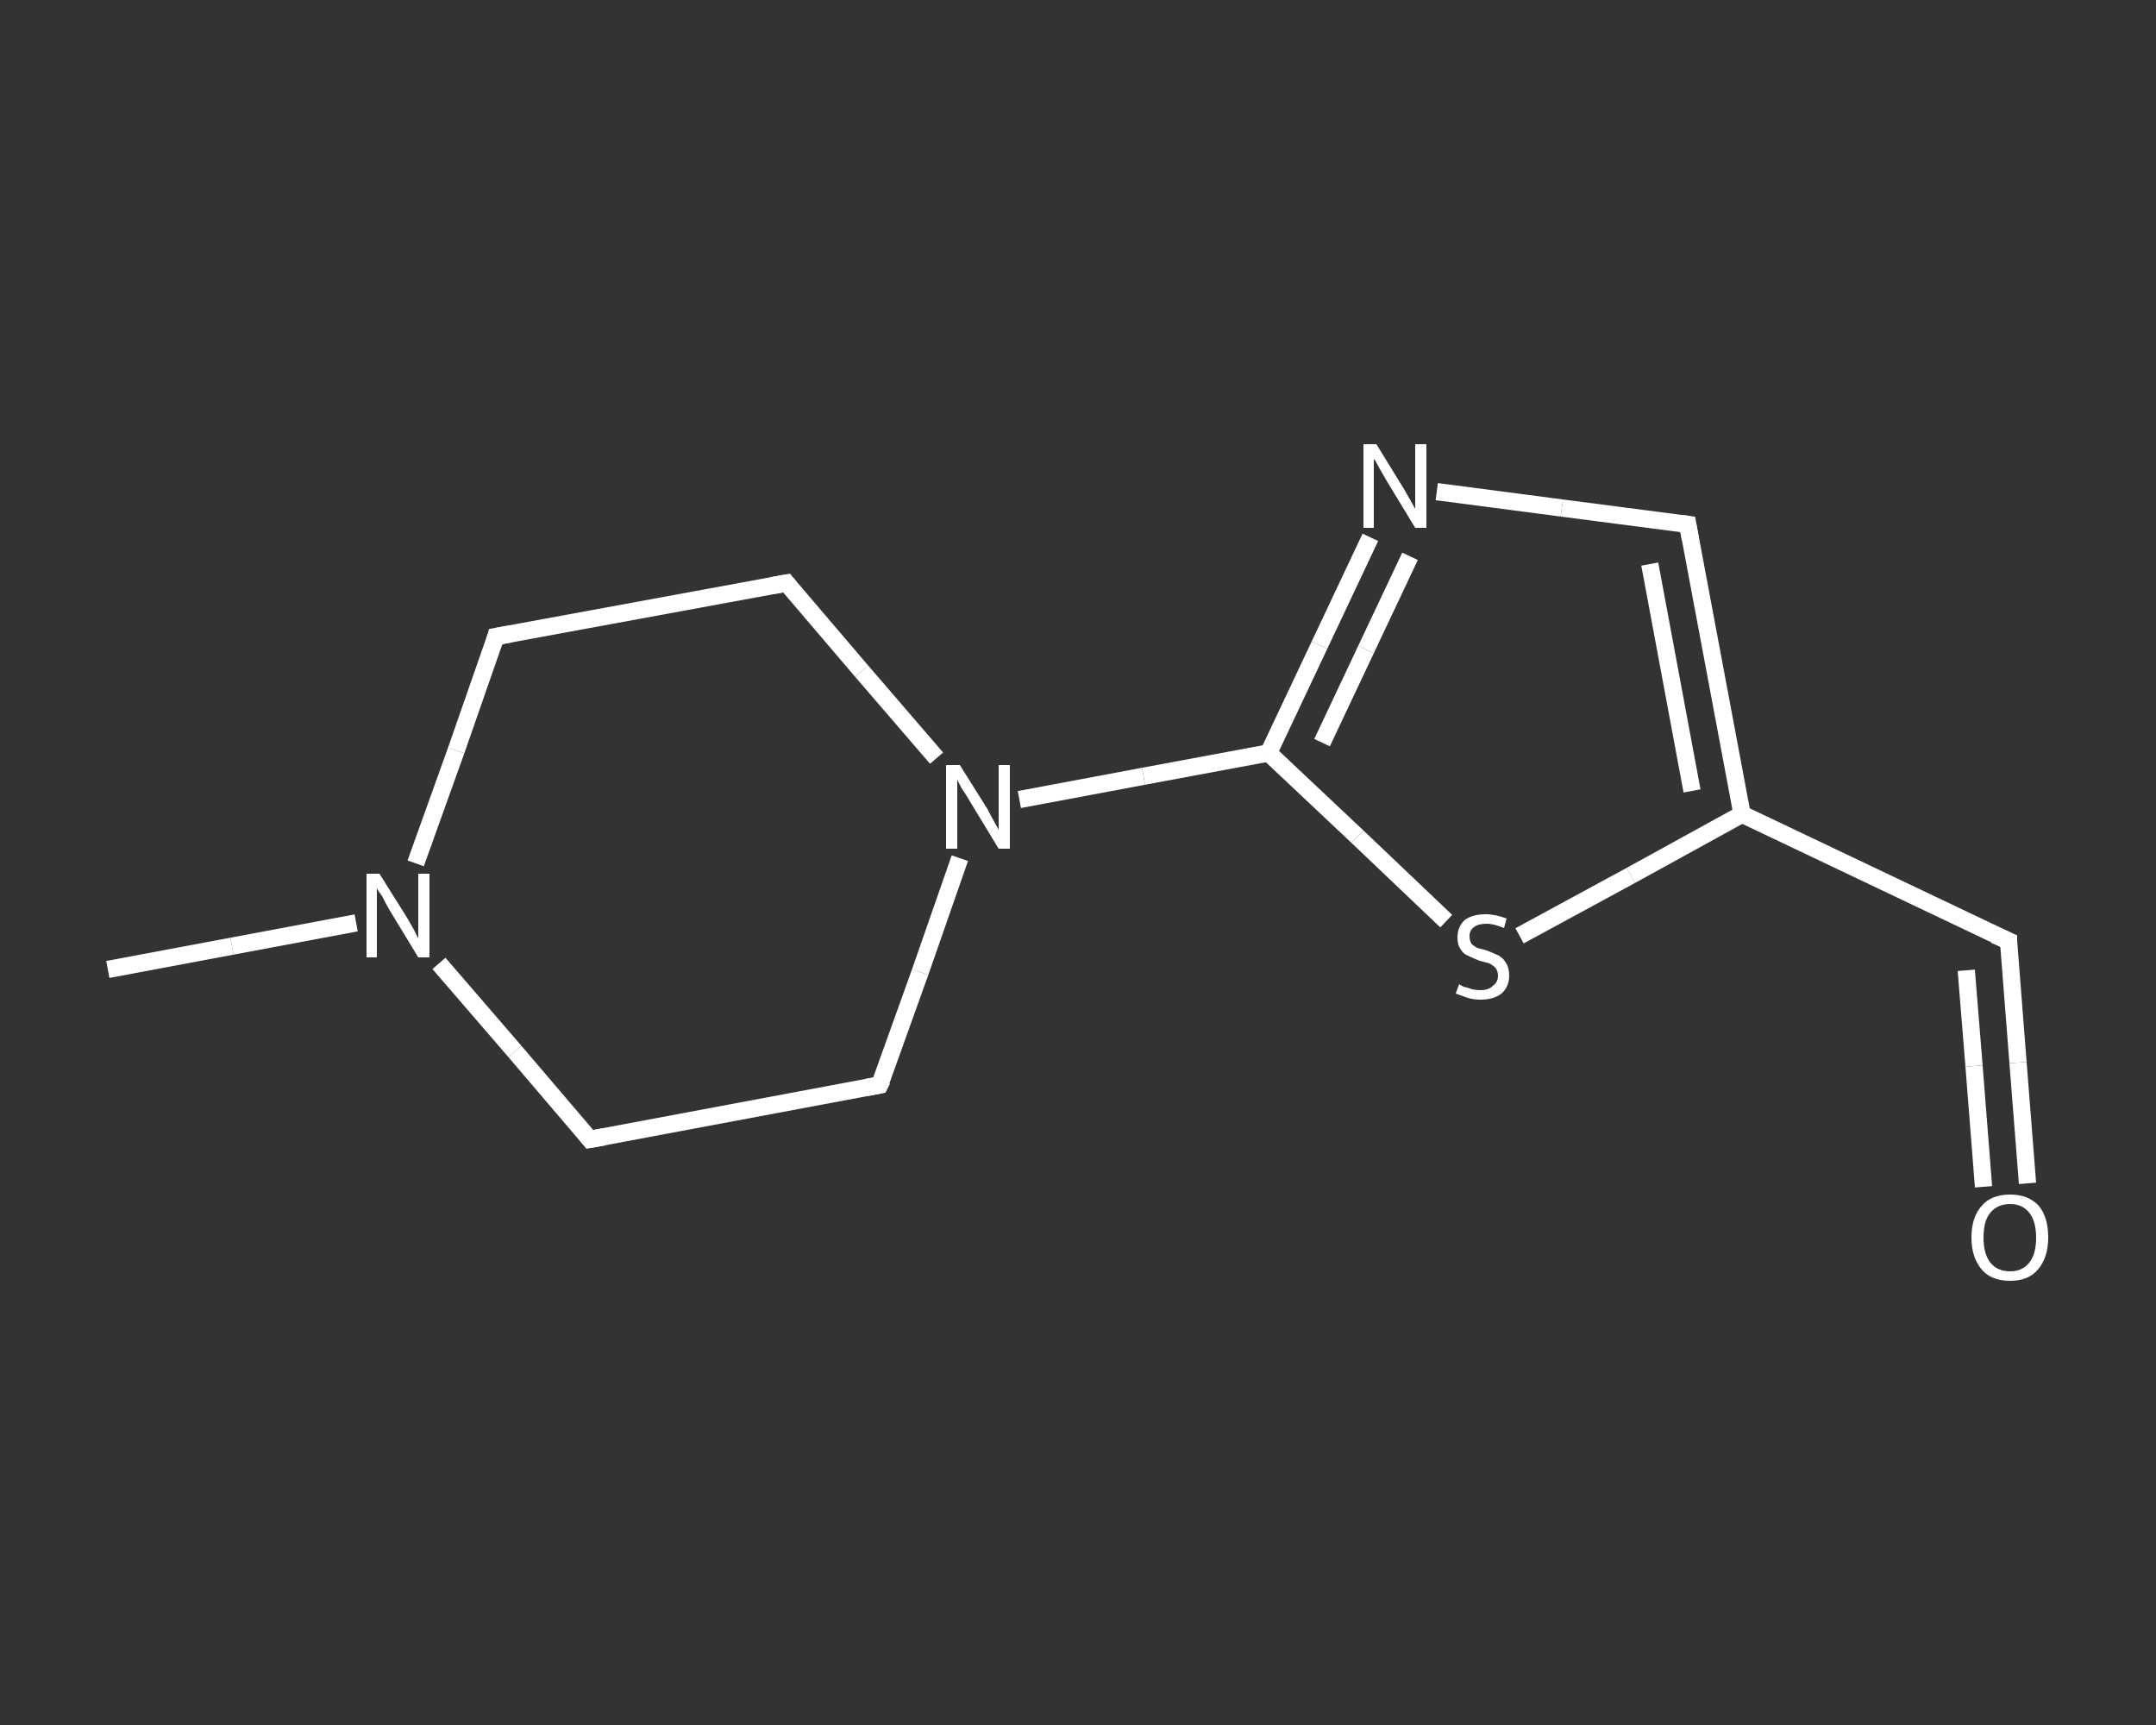 <?xml version='1.0' encoding='iso-8859-1'?>
<svg version='1.1' baseProfile='full'
              xmlns='http://www.w3.org/2000/svg'
                      xmlns:rdkit='http://www.rdkit.org/xml'
                      xmlns:xlink='http://www.w3.org/1999/xlink'
                  xml:space='preserve'
width='250px' height='200px' viewBox='0 0 250 200'>
<rect x="0" y="0" width="250" height="200" fill="#333333" stroke="none"/>
<!-- END OF HEADER -->
<rect style='opacity:1.0;fill:transparent;stroke:none' width='250.0' height='200.0' x='0.0' y='0.0'> </rect>
<path class='bond-0 atom-0 atom-1' d='M 12.5,112.4 L 26.9,109.7' style='fill:none;fill-rule:evenodd;stroke:#FFFFFF;stroke-width:2.0px;stroke-linecap:butt;stroke-linejoin:miter;stroke-opacity:1' />
<path class='bond-0 atom-0 atom-1' d='M 26.9,109.7 L 41.3,107.0' style='fill:none;fill-rule:evenodd;stroke:#FFFFFF;stroke-width:2.0px;stroke-linecap:butt;stroke-linejoin:miter;stroke-opacity:1' />
<path class='bond-1 atom-1 atom-2' d='M 48.2,100.1 L 52.9,87.0' style='fill:none;fill-rule:evenodd;stroke:#FFFFFF;stroke-width:2.0px;stroke-linecap:butt;stroke-linejoin:miter;stroke-opacity:1' />
<path class='bond-1 atom-1 atom-2' d='M 52.9,87.0 L 57.5,73.8' style='fill:none;fill-rule:evenodd;stroke:#FFFFFF;stroke-width:2.0px;stroke-linecap:butt;stroke-linejoin:miter;stroke-opacity:1' />
<path class='bond-2 atom-2 atom-3' d='M 57.5,73.8 L 91.2,67.6' style='fill:none;fill-rule:evenodd;stroke:#FFFFFF;stroke-width:2.0px;stroke-linecap:butt;stroke-linejoin:miter;stroke-opacity:1' />
<path class='bond-3 atom-3 atom-4' d='M 91.2,67.6 L 99.9,77.8' style='fill:none;fill-rule:evenodd;stroke:#FFFFFF;stroke-width:2.0px;stroke-linecap:butt;stroke-linejoin:miter;stroke-opacity:1' />
<path class='bond-3 atom-3 atom-4' d='M 99.9,77.8 L 108.6,87.9' style='fill:none;fill-rule:evenodd;stroke:#FFFFFF;stroke-width:2.0px;stroke-linecap:butt;stroke-linejoin:miter;stroke-opacity:1' />
<path class='bond-4 atom-4 atom-5' d='M 118.2,92.7 L 132.6,90.0' style='fill:none;fill-rule:evenodd;stroke:#FFFFFF;stroke-width:2.0px;stroke-linecap:butt;stroke-linejoin:miter;stroke-opacity:1' />
<path class='bond-4 atom-4 atom-5' d='M 132.6,90.0 L 147.1,87.3' style='fill:none;fill-rule:evenodd;stroke:#FFFFFF;stroke-width:2.0px;stroke-linecap:butt;stroke-linejoin:miter;stroke-opacity:1' />
<path class='bond-5 atom-5 atom-6' d='M 147.1,87.3 L 153.0,74.8' style='fill:none;fill-rule:evenodd;stroke:#FFFFFF;stroke-width:2.0px;stroke-linecap:butt;stroke-linejoin:miter;stroke-opacity:1' />
<path class='bond-5 atom-5 atom-6' d='M 153.0,74.8 L 158.9,62.3' style='fill:none;fill-rule:evenodd;stroke:#FFFFFF;stroke-width:2.0px;stroke-linecap:butt;stroke-linejoin:miter;stroke-opacity:1' />
<path class='bond-5 atom-5 atom-6' d='M 153.3,86.1 L 158.4,75.3' style='fill:none;fill-rule:evenodd;stroke:#FFFFFF;stroke-width:2.0px;stroke-linecap:butt;stroke-linejoin:miter;stroke-opacity:1' />
<path class='bond-5 atom-5 atom-6' d='M 158.4,75.3 L 163.5,64.5' style='fill:none;fill-rule:evenodd;stroke:#FFFFFF;stroke-width:2.0px;stroke-linecap:butt;stroke-linejoin:miter;stroke-opacity:1' />
<path class='bond-6 atom-6 atom-7' d='M 166.6,57.0 L 181.1,58.9' style='fill:none;fill-rule:evenodd;stroke:#FFFFFF;stroke-width:2.0px;stroke-linecap:butt;stroke-linejoin:miter;stroke-opacity:1' />
<path class='bond-6 atom-6 atom-7' d='M 181.1,58.9 L 195.7,60.8' style='fill:none;fill-rule:evenodd;stroke:#FFFFFF;stroke-width:2.0px;stroke-linecap:butt;stroke-linejoin:miter;stroke-opacity:1' />
<path class='bond-7 atom-7 atom-8' d='M 195.7,60.8 L 202.0,94.4' style='fill:none;fill-rule:evenodd;stroke:#FFFFFF;stroke-width:2.0px;stroke-linecap:butt;stroke-linejoin:miter;stroke-opacity:1' />
<path class='bond-7 atom-7 atom-8' d='M 191.3,65.4 L 196.2,91.7' style='fill:none;fill-rule:evenodd;stroke:#FFFFFF;stroke-width:2.0px;stroke-linecap:butt;stroke-linejoin:miter;stroke-opacity:1' />
<path class='bond-8 atom-8 atom-9' d='M 202.0,94.4 L 232.9,109.1' style='fill:none;fill-rule:evenodd;stroke:#FFFFFF;stroke-width:2.0px;stroke-linecap:butt;stroke-linejoin:miter;stroke-opacity:1' />
<path class='bond-9 atom-9 atom-10' d='M 232.9,109.1 L 234.0,123.2' style='fill:none;fill-rule:evenodd;stroke:#FFFFFF;stroke-width:2.0px;stroke-linecap:butt;stroke-linejoin:miter;stroke-opacity:1' />
<path class='bond-9 atom-9 atom-10' d='M 234.0,123.2 L 235.1,137.2' style='fill:none;fill-rule:evenodd;stroke:#FFFFFF;stroke-width:2.0px;stroke-linecap:butt;stroke-linejoin:miter;stroke-opacity:1' />
<path class='bond-9 atom-9 atom-10' d='M 228.0,112.5 L 228.9,123.6' style='fill:none;fill-rule:evenodd;stroke:#FFFFFF;stroke-width:2.0px;stroke-linecap:butt;stroke-linejoin:miter;stroke-opacity:1' />
<path class='bond-9 atom-9 atom-10' d='M 228.9,123.6 L 230.0,137.6' style='fill:none;fill-rule:evenodd;stroke:#FFFFFF;stroke-width:2.0px;stroke-linecap:butt;stroke-linejoin:miter;stroke-opacity:1' />
<path class='bond-10 atom-8 atom-11' d='M 202.0,94.4 L 189.1,101.5' style='fill:none;fill-rule:evenodd;stroke:#FFFFFF;stroke-width:2.0px;stroke-linecap:butt;stroke-linejoin:miter;stroke-opacity:1' />
<path class='bond-10 atom-8 atom-11' d='M 189.1,101.5 L 176.2,108.5' style='fill:none;fill-rule:evenodd;stroke:#FFFFFF;stroke-width:2.0px;stroke-linecap:butt;stroke-linejoin:miter;stroke-opacity:1' />
<path class='bond-11 atom-4 atom-12' d='M 111.3,99.5 L 106.7,112.7' style='fill:none;fill-rule:evenodd;stroke:#FFFFFF;stroke-width:2.0px;stroke-linecap:butt;stroke-linejoin:miter;stroke-opacity:1' />
<path class='bond-11 atom-4 atom-12' d='M 106.7,112.7 L 102.0,125.8' style='fill:none;fill-rule:evenodd;stroke:#FFFFFF;stroke-width:2.0px;stroke-linecap:butt;stroke-linejoin:miter;stroke-opacity:1' />
<path class='bond-12 atom-12 atom-13' d='M 102.0,125.8 L 68.4,132.1' style='fill:none;fill-rule:evenodd;stroke:#FFFFFF;stroke-width:2.0px;stroke-linecap:butt;stroke-linejoin:miter;stroke-opacity:1' />
<path class='bond-13 atom-13 atom-1' d='M 68.4,132.1 L 59.7,121.9' style='fill:none;fill-rule:evenodd;stroke:#FFFFFF;stroke-width:2.0px;stroke-linecap:butt;stroke-linejoin:miter;stroke-opacity:1' />
<path class='bond-13 atom-13 atom-1' d='M 59.7,121.9 L 50.9,111.7' style='fill:none;fill-rule:evenodd;stroke:#FFFFFF;stroke-width:2.0px;stroke-linecap:butt;stroke-linejoin:miter;stroke-opacity:1' />
<path class='bond-14 atom-11 atom-5' d='M 167.7,106.8 L 157.4,97.0' style='fill:none;fill-rule:evenodd;stroke:#FFFFFF;stroke-width:2.0px;stroke-linecap:butt;stroke-linejoin:miter;stroke-opacity:1' />
<path class='bond-14 atom-11 atom-5' d='M 157.4,97.0 L 147.1,87.3' style='fill:none;fill-rule:evenodd;stroke:#FFFFFF;stroke-width:2.0px;stroke-linecap:butt;stroke-linejoin:miter;stroke-opacity:1' />
<path d='M 57.3,74.5 L 57.5,73.8 L 59.2,73.5' style='fill:none;stroke:#FFFFFF;stroke-width:2.0px;stroke-linecap:butt;stroke-linejoin:miter;stroke-opacity:1;' />
<path d='M 89.5,67.9 L 91.2,67.6 L 91.6,68.1' style='fill:none;stroke:#FFFFFF;stroke-width:2.0px;stroke-linecap:butt;stroke-linejoin:miter;stroke-opacity:1;' />
<path d='M 195.0,60.7 L 195.7,60.8 L 196.0,62.5' style='fill:none;stroke:#FFFFFF;stroke-width:2.0px;stroke-linecap:butt;stroke-linejoin:miter;stroke-opacity:1;' />
<path d='M 231.3,108.4 L 232.9,109.1 L 232.9,109.8' style='fill:none;stroke:#FFFFFF;stroke-width:2.0px;stroke-linecap:butt;stroke-linejoin:miter;stroke-opacity:1;' />
<path d='M 102.3,125.2 L 102.0,125.8 L 100.4,126.1' style='fill:none;stroke:#FFFFFF;stroke-width:2.0px;stroke-linecap:butt;stroke-linejoin:miter;stroke-opacity:1;' />
<path d='M 70.1,131.8 L 68.4,132.1 L 68.0,131.6' style='fill:none;stroke:#FFFFFF;stroke-width:2.0px;stroke-linecap:butt;stroke-linejoin:miter;stroke-opacity:1;' />
<path class='atom-1' d='M 44.0 101.3
L 47.2 106.4
Q 47.5 106.9, 48.0 107.8
Q 48.5 108.8, 48.5 108.8
L 48.5 101.3
L 49.8 101.3
L 49.8 111.0
L 48.5 111.0
L 45.1 105.4
Q 44.7 104.7, 44.3 103.9
Q 43.8 103.2, 43.7 103.0
L 43.7 111.0
L 42.5 111.0
L 42.5 101.3
L 44.0 101.3
' fill='#FFFFFF'/>
<path class='atom-4' d='M 111.3 88.7
L 114.5 93.8
Q 114.8 94.4, 115.3 95.3
Q 115.8 96.2, 115.8 96.2
L 115.8 88.7
L 117.1 88.7
L 117.1 98.4
L 115.8 98.4
L 112.4 92.8
Q 112.0 92.1, 111.5 91.4
Q 111.1 90.6, 111.0 90.4
L 111.0 98.4
L 109.7 98.4
L 109.7 88.7
L 111.3 88.7
' fill='#FFFFFF'/>
<path class='atom-6' d='M 159.6 51.5
L 162.8 56.7
Q 163.1 57.2, 163.6 58.1
Q 164.1 59.0, 164.1 59.0
L 164.1 51.5
L 165.4 51.5
L 165.4 61.2
L 164.1 61.2
L 160.7 55.6
Q 160.3 54.9, 159.9 54.2
Q 159.5 53.4, 159.3 53.2
L 159.3 61.2
L 158.1 61.2
L 158.1 51.5
L 159.6 51.5
' fill='#FFFFFF'/>
<path class='atom-10' d='M 228.6 143.5
Q 228.6 141.1, 229.8 139.8
Q 230.9 138.5, 233.1 138.5
Q 235.2 138.5, 236.4 139.8
Q 237.5 141.1, 237.5 143.5
Q 237.5 145.8, 236.3 147.2
Q 235.2 148.5, 233.1 148.5
Q 230.9 148.5, 229.8 147.2
Q 228.6 145.8, 228.6 143.5
M 233.1 147.4
Q 234.5 147.4, 235.3 146.4
Q 236.1 145.4, 236.1 143.5
Q 236.1 141.6, 235.3 140.6
Q 234.5 139.6, 233.1 139.6
Q 231.6 139.6, 230.8 140.6
Q 230.0 141.5, 230.0 143.5
Q 230.0 145.4, 230.8 146.4
Q 231.6 147.4, 233.1 147.4
' fill='#FFFFFF'/>
<path class='atom-11' d='M 169.2 114.1
Q 169.3 114.2, 169.7 114.4
Q 170.2 114.5, 170.7 114.7
Q 171.2 114.8, 171.7 114.8
Q 172.6 114.8, 173.1 114.3
Q 173.7 113.9, 173.7 113.1
Q 173.7 112.6, 173.4 112.2
Q 173.1 111.9, 172.7 111.7
Q 172.3 111.6, 171.6 111.4
Q 170.8 111.1, 170.2 110.8
Q 169.7 110.6, 169.4 110.1
Q 169.0 109.6, 169.0 108.7
Q 169.0 107.5, 169.8 106.7
Q 170.7 106.0, 172.3 106.0
Q 173.4 106.0, 174.7 106.5
L 174.4 107.6
Q 173.2 107.1, 172.4 107.1
Q 171.4 107.1, 170.9 107.5
Q 170.4 107.9, 170.4 108.5
Q 170.4 109.0, 170.6 109.4
Q 170.9 109.7, 171.3 109.9
Q 171.7 110.0, 172.4 110.2
Q 173.2 110.5, 173.8 110.8
Q 174.3 111.1, 174.6 111.6
Q 175.0 112.2, 175.0 113.1
Q 175.0 114.4, 174.1 115.2
Q 173.2 115.9, 171.7 115.9
Q 170.9 115.9, 170.2 115.7
Q 169.6 115.5, 168.8 115.2
L 169.2 114.1
' fill='#FFFFFF'/>
</svg>
